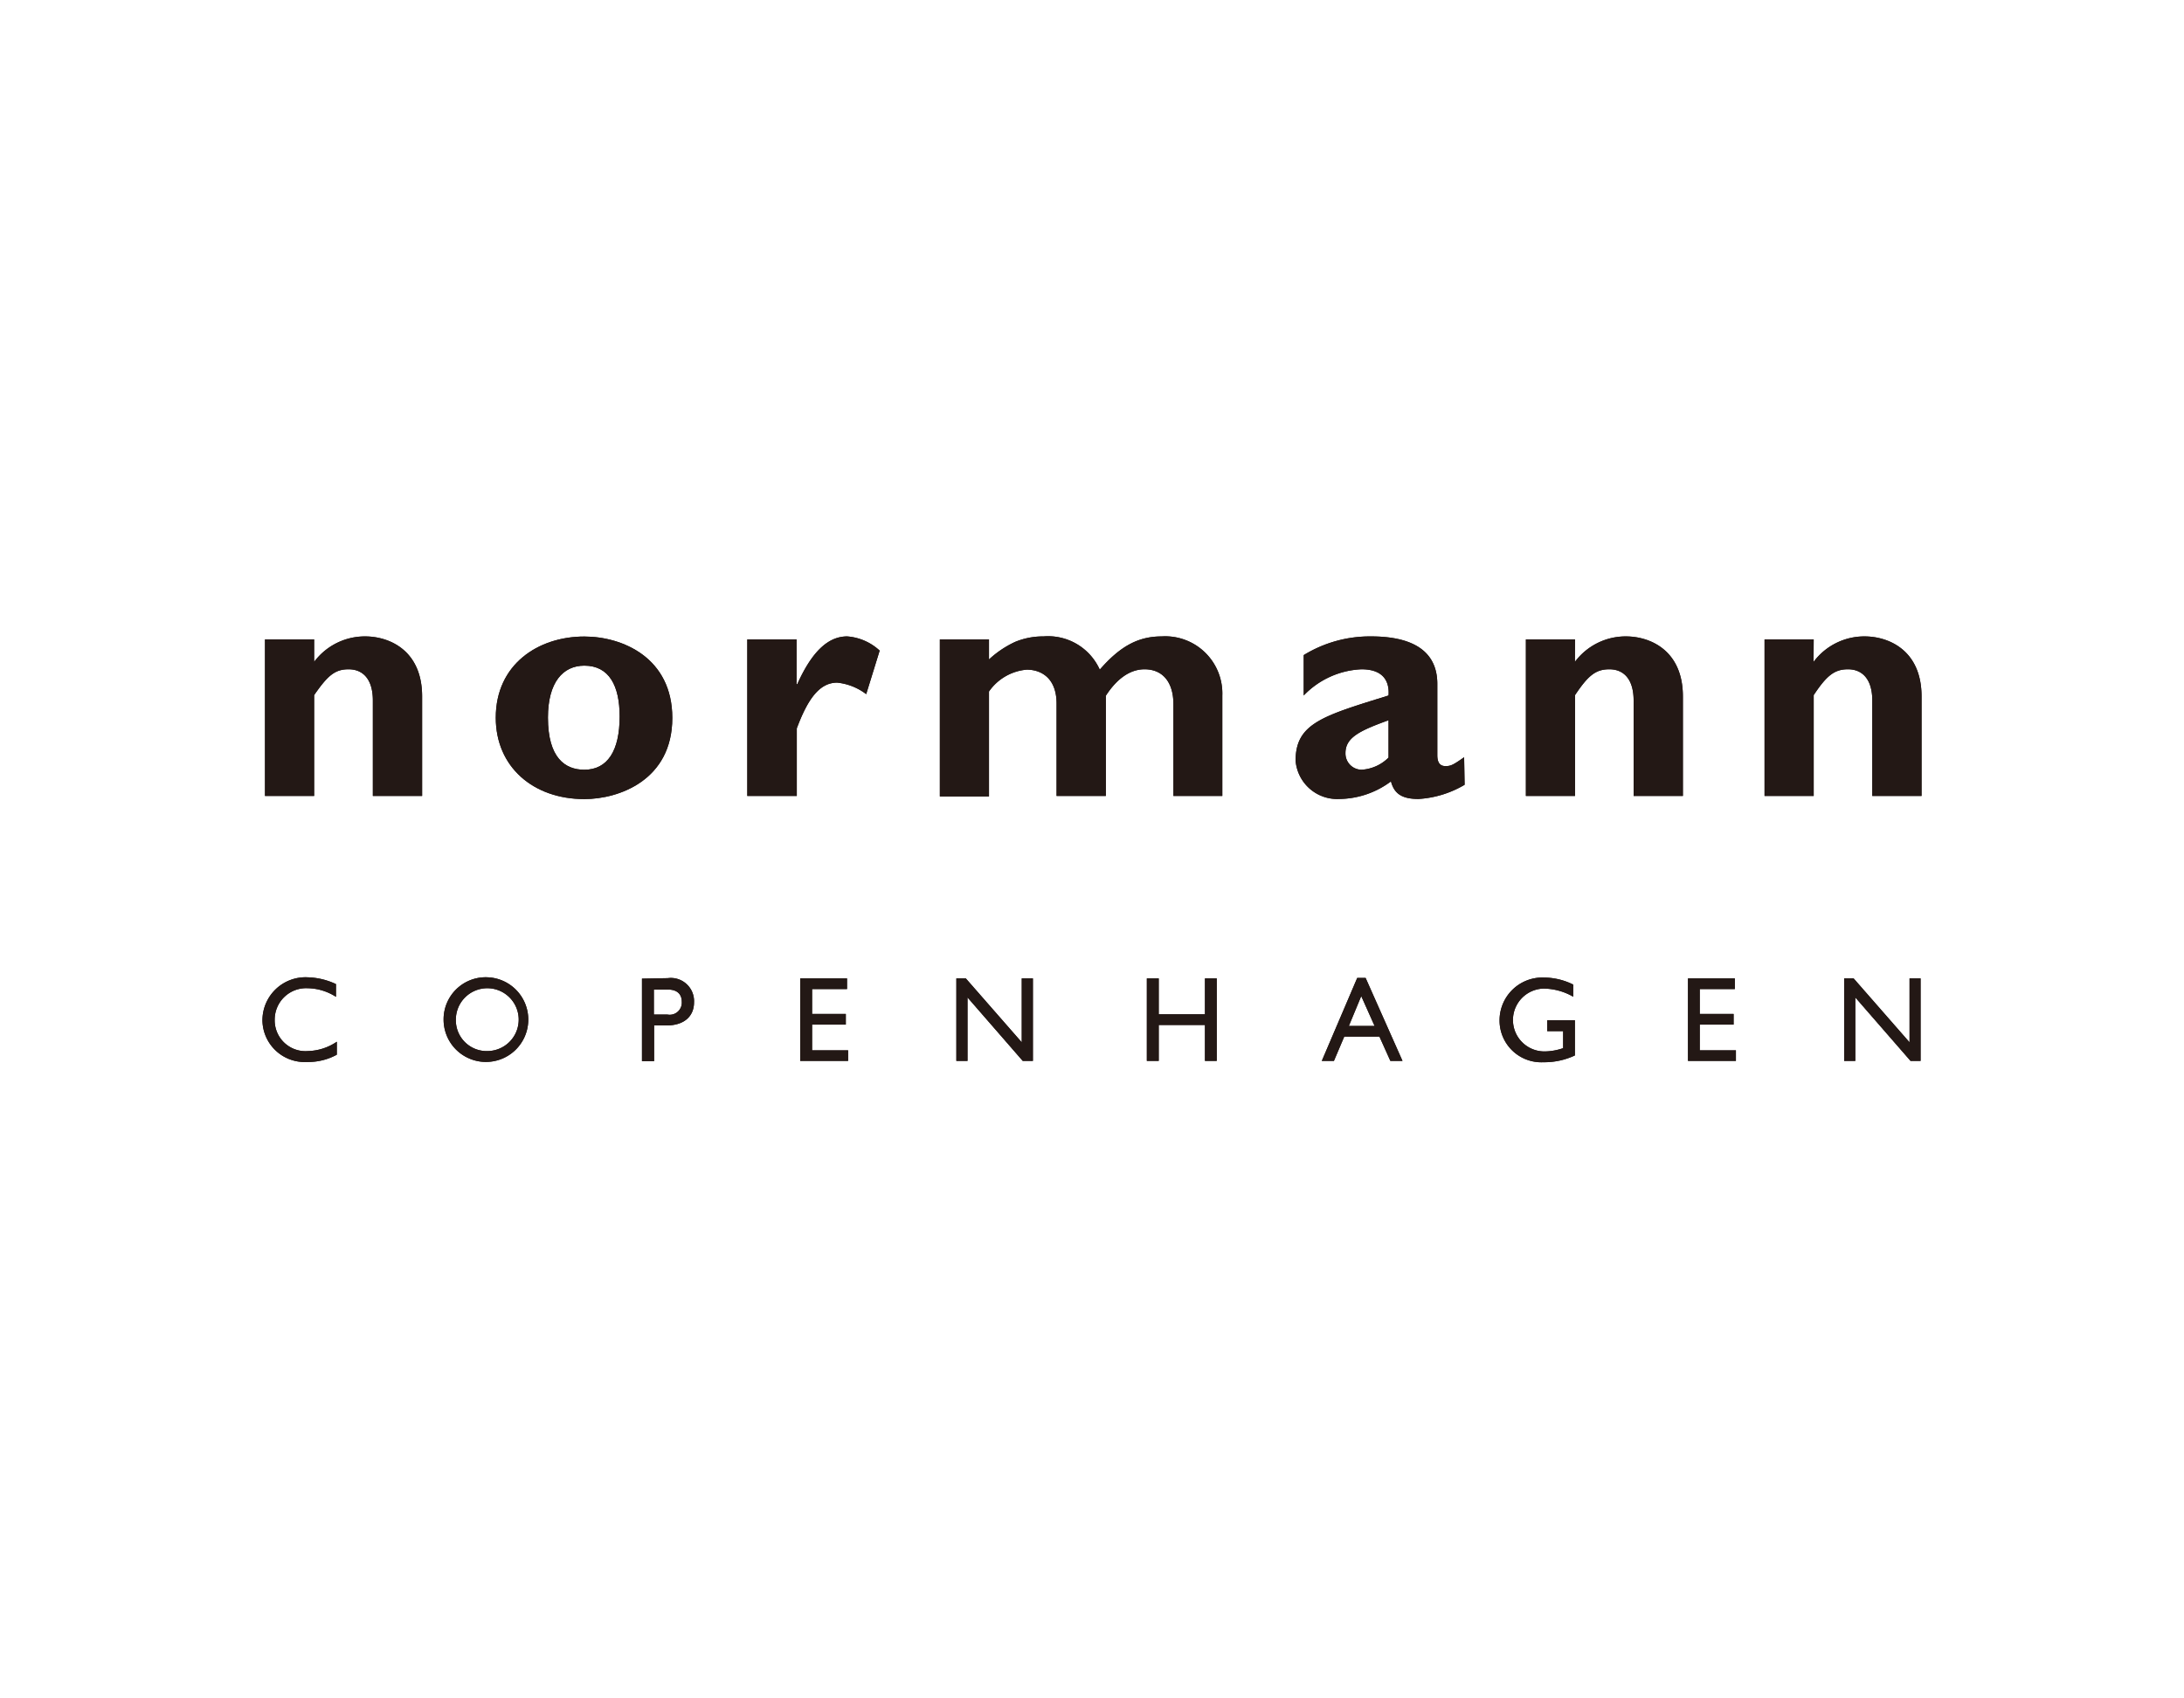 <svg id="图层_1" data-name="图层 1" xmlns="http://www.w3.org/2000/svg" viewBox="0 0 180 140"><defs><style>.cls-1{fill:#231815;}</style></defs><path class="cls-1" d="M25.89,54.56a5.22,5.22,0,0,1,4.2-2.1c2,0,4.7,1.15,4.7,4.95v8.2H30.73V57.75c0-1.82-.86-2.58-2-2.58S27,55.7,25.89,57.3v8.31H21.84V52.71h4.05Z"/><path class="cls-1" d="M25.89,54.56a5.22,5.22,0,0,1,4.2-2.1c2,0,4.7,1.15,4.7,4.95v8.2H30.73V57.75c0-1.82-.86-2.58-2-2.58S27,55.7,25.89,57.3v8.31H21.84V52.71h4.05Z"/><path class="cls-1" d="M48.16,54.87c-1.76,0-3,1.37-3,4.28,0,3.33,1.42,4.3,3,4.3,1.91,0,2.91-1.56,2.91-4.39,0-2.52-.86-4.19-2.91-4.19m0,11c-4.22,0-7.3-2.66-7.3-6.71,0-4.4,3.5-6.69,7.3-6.69,3.16,0,7.25,1.76,7.25,6.71,0,5.12-4.39,6.69-7.25,6.69"/><path class="cls-1" d="M48.16,54.87c-1.76,0-3,1.37-3,4.28,0,3.33,1.42,4.3,3,4.3,1.91,0,2.91-1.56,2.91-4.39,0-2.52-.86-4.19-2.91-4.19m0,11c-4.22,0-7.3-2.66-7.3-6.71,0-4.4,3.5-6.69,7.3-6.69,3.16,0,7.25,1.76,7.25,6.71,0,5.12-4.39,6.69-7.25,6.69"/><path class="cls-1" d="M65.65,56.4h.06c1.2-2.68,2.54-3.94,4.11-3.94a4.42,4.42,0,0,1,2.68,1.17l-1.11,3.59A4.73,4.73,0,0,0,69,56.27c-1.48,0-2.44,1.39-3.33,3.77v5.57H61.59V52.71h4.06Z"/><path class="cls-1" d="M65.65,56.4h.06c1.2-2.68,2.54-3.94,4.11-3.94a4.42,4.42,0,0,1,2.68,1.17l-1.11,3.59A4.73,4.73,0,0,0,69,56.27c-1.48,0-2.44,1.39-3.33,3.77v5.57H61.59V52.71h4.06Z"/><path class="cls-1" d="M81.51,54.36a8.27,8.27,0,0,1,2.16-1.45A6,6,0,0,1,86,52.46a4.67,4.67,0,0,1,4.64,2.74c1.68-1.93,3.17-2.74,5.1-2.74a4.71,4.71,0,0,1,5,4.87v8.28H96.71V58.05c0-1.84-.9-2.88-2.38-2.88-1.18,0-2.27.76-3.19,2.18v8.26H87.08V58c0-2.1-1.26-2.8-2.46-2.8A4.23,4.23,0,0,0,81.51,57v8.65H77.46V52.71h4.05Z"/><path class="cls-1" d="M81.51,54.36a8.27,8.27,0,0,1,2.16-1.45A6,6,0,0,1,86,52.46a4.67,4.67,0,0,1,4.64,2.74c1.68-1.93,3.17-2.74,5.1-2.74a4.71,4.71,0,0,1,5,4.87v8.28H96.71V58.05c0-1.84-.9-2.88-2.38-2.88-1.18,0-2.27.76-3.19,2.18v8.26H87.08V58c0-2.1-1.26-2.8-2.46-2.8A4.23,4.23,0,0,0,81.51,57v8.65H77.46V52.71h4.05Z"/><path class="cls-1" d="M114.44,59.37c-2.4.87-3.55,1.43-3.55,2.71a1.34,1.34,0,0,0,1.32,1.37,3.44,3.44,0,0,0,2.23-1Zm6.27,5.32a8.45,8.45,0,0,1-3.8,1.17c-1.35,0-2-.42-2.27-1.45a7.22,7.22,0,0,1-4.25,1.45,3.44,3.44,0,0,1-3.61-3.16c0-3.08,2.26-3.69,7.66-5.37.09-1.21-.47-2.16-2.23-2.16a7,7,0,0,0-4.76,2.16V54A10.43,10.43,0,0,1,113,52.46c3.25,0,5.46,1.09,5.46,3.92v5.87c0,.65.25.9.67.9s.59-.06,1.54-.73Z"/><path class="cls-1" d="M114.44,59.37c-2.4.87-3.55,1.43-3.55,2.71a1.34,1.34,0,0,0,1.32,1.37,3.44,3.44,0,0,0,2.23-1Zm6.27,5.32a8.45,8.45,0,0,1-3.8,1.17c-1.35,0-2-.42-2.27-1.45a7.22,7.22,0,0,1-4.25,1.45,3.44,3.44,0,0,1-3.61-3.16c0-3.08,2.26-3.69,7.66-5.37.09-1.21-.47-2.16-2.23-2.16a7,7,0,0,0-4.76,2.16V54A10.43,10.43,0,0,1,113,52.46c3.25,0,5.46,1.09,5.46,3.92v5.87c0,.65.25.9.67.9s.59-.06,1.54-.73Z"/><path class="cls-1" d="M129.8,54.56a5.22,5.22,0,0,1,4.2-2.1c2,0,4.7,1.15,4.7,4.95v8.2h-4.06V57.75c0-1.82-.86-2.58-2-2.58s-1.76.53-2.83,2.13v8.31h-4.05V52.71h4.05Z"/><path class="cls-1" d="M129.8,54.56a5.22,5.22,0,0,1,4.2-2.1c2,0,4.7,1.15,4.7,4.95v8.2h-4.06V57.75c0-1.82-.86-2.58-2-2.58s-1.76.53-2.83,2.13v8.31h-4.05V52.71h4.05Z"/><path class="cls-1" d="M149.47,54.56a5.22,5.22,0,0,1,4.2-2.1c2,0,4.7,1.15,4.7,4.95v8.2h-4.06V57.75c0-1.82-.87-2.58-2-2.58s-1.77.53-2.83,2.13v8.31h-4.05V52.71h4.05Z"/><path class="cls-1" d="M149.47,54.56a5.22,5.22,0,0,1,4.2-2.1c2,0,4.7,1.15,4.7,4.95v8.2h-4.06V57.75c0-1.82-.87-2.58-2-2.58s-1.77.53-2.83,2.13v8.31h-4.05V52.71h4.05Z"/><path class="cls-1" d="M27.69,82.17a4.43,4.43,0,0,0-2.34-.71,2.59,2.59,0,0,0-2.71,2.6,2.54,2.54,0,0,0,2.75,2.58,4.41,4.41,0,0,0,2.37-.77v1.07a4.93,4.93,0,0,1-2.46.6,3.48,3.48,0,0,1-3.67-3.39,3.55,3.55,0,0,1,3.73-3.59,5.85,5.85,0,0,1,2.33.56Z"/><path class="cls-1" d="M27.69,82.17a4.43,4.43,0,0,0-2.34-.71,2.59,2.59,0,0,0-2.71,2.6,2.54,2.54,0,0,0,2.75,2.58,4.41,4.41,0,0,0,2.37-.77v1.07a4.93,4.93,0,0,1-2.46.6,3.48,3.48,0,0,1-3.67-3.39,3.55,3.55,0,0,1,3.73-3.59,5.85,5.85,0,0,1,2.33.56Z"/><path class="cls-1" d="M40.21,86.64a2.59,2.59,0,1,0-2.64-2.59,2.54,2.54,0,0,0,2.64,2.59m0-6.08a3.49,3.49,0,1,1-3.65,3.49,3.47,3.47,0,0,1,3.65-3.49"/><path class="cls-1" d="M40.21,86.64a2.59,2.59,0,1,0-2.64-2.59,2.54,2.54,0,0,0,2.64,2.59m0-6.08a3.49,3.49,0,1,1-3.65,3.49,3.47,3.47,0,0,1,3.65-3.49"/><path class="cls-1" d="M53.89,83.63H55a1,1,0,0,0,1.19-1.06c0-.5-.26-1-1.15-1H53.89Zm1.15-3a1.91,1.91,0,0,1,2.16,2c0,1.06-.72,1.9-2.29,1.9h-1v2.94h-1v-6.8Z"/><path class="cls-1" d="M53.89,83.63H55a1,1,0,0,0,1.19-1.06c0-.5-.26-1-1.15-1H53.89Zm1.15-3a1.91,1.91,0,0,1,2.16,2c0,1.06-.72,1.9-2.29,1.9h-1v2.94h-1v-6.8Z"/><polygon class="cls-1" points="69.81 81.53 66.93 81.53 66.93 83.58 69.71 83.58 69.71 84.46 66.93 84.46 66.93 86.58 69.9 86.58 69.9 87.45 65.95 87.45 65.95 80.65 69.81 80.65 69.81 81.53"/><polygon class="cls-1" points="69.81 81.53 66.93 81.53 66.93 83.58 69.71 83.58 69.71 84.46 66.93 84.46 66.93 86.58 69.9 86.58 69.9 87.45 65.95 87.45 65.95 80.65 69.81 80.65 69.81 81.53"/><polygon class="cls-1" points="85.13 87.45 84.29 87.45 79.74 82.22 79.74 87.45 78.82 87.45 78.82 80.65 79.6 80.65 84.21 85.92 84.21 80.65 85.13 80.65 85.13 87.45"/><polygon class="cls-1" points="85.13 87.45 84.29 87.45 79.74 82.22 79.74 87.45 78.82 87.45 78.82 80.65 79.6 80.65 84.21 85.92 84.21 80.65 85.13 80.65 85.13 87.45"/><polygon class="cls-1" points="100.28 87.45 99.31 87.45 99.31 84.49 95.5 84.49 95.5 87.45 94.52 87.45 94.52 80.65 95.5 80.65 95.5 83.61 99.31 83.61 99.31 80.65 100.28 80.65 100.28 87.45"/><polygon class="cls-1" points="100.28 87.45 99.31 87.45 99.31 84.49 95.5 84.49 95.5 87.45 94.52 87.45 94.52 80.65 95.5 80.65 95.5 83.61 99.31 83.61 99.31 80.65 100.28 80.65 100.28 87.45"/><path class="cls-1" d="M111.17,84.57h2.12l-1.1-2.46Zm4.42,2.88h-1l-.9-2h-2.9l-.85,2h-1l2.92-6.84h.69Z"/><path class="cls-1" d="M111.17,84.57h2.12l-1.1-2.46Zm4.42,2.88h-1l-.9-2h-2.9l-.85,2h-1l2.92-6.84h.69Z"/><path class="cls-1" d="M129.8,87a5.9,5.9,0,0,1-2.59.56,3.44,3.44,0,0,1-3.62-3.45,3.53,3.53,0,0,1,3.65-3.53,5.48,5.48,0,0,1,2.42.58v1a5,5,0,0,0-2.44-.67,2.59,2.59,0,1,0,.13,5.18,4.79,4.79,0,0,0,1.48-.27V85h-1.31V84.1h2.28Z"/><path class="cls-1" d="M129.8,87a5.9,5.9,0,0,1-2.59.56,3.44,3.44,0,0,1-3.62-3.45,3.53,3.53,0,0,1,3.65-3.53,5.48,5.48,0,0,1,2.42.58v1a5,5,0,0,0-2.44-.67,2.59,2.59,0,1,0,.13,5.18,4.79,4.79,0,0,0,1.48-.27V85h-1.31V84.1h2.28Z"/><polygon class="cls-1" points="142.98 81.53 140.09 81.53 140.09 83.58 142.88 83.58 142.88 84.46 140.09 84.46 140.09 86.58 143.07 86.58 143.07 87.45 139.12 87.45 139.12 80.65 142.98 80.65 142.98 81.53"/><polygon class="cls-1" points="142.98 81.53 140.09 81.53 140.09 83.58 142.88 83.58 142.88 84.46 140.09 84.46 140.09 86.58 143.07 86.58 143.07 87.45 139.12 87.45 139.12 80.65 142.98 80.65 142.98 81.53"/><polygon class="cls-1" points="158.29 87.45 157.46 87.45 152.91 82.22 152.91 87.45 151.99 87.45 151.99 80.65 152.77 80.65 157.38 85.92 157.38 80.65 158.29 80.65 158.29 87.45"/><polygon class="cls-1" points="158.29 87.45 157.46 87.45 152.91 82.22 152.91 87.45 151.99 87.45 151.99 80.65 152.77 80.65 157.38 85.92 157.38 80.65 158.29 80.65 158.29 87.45"/></svg>